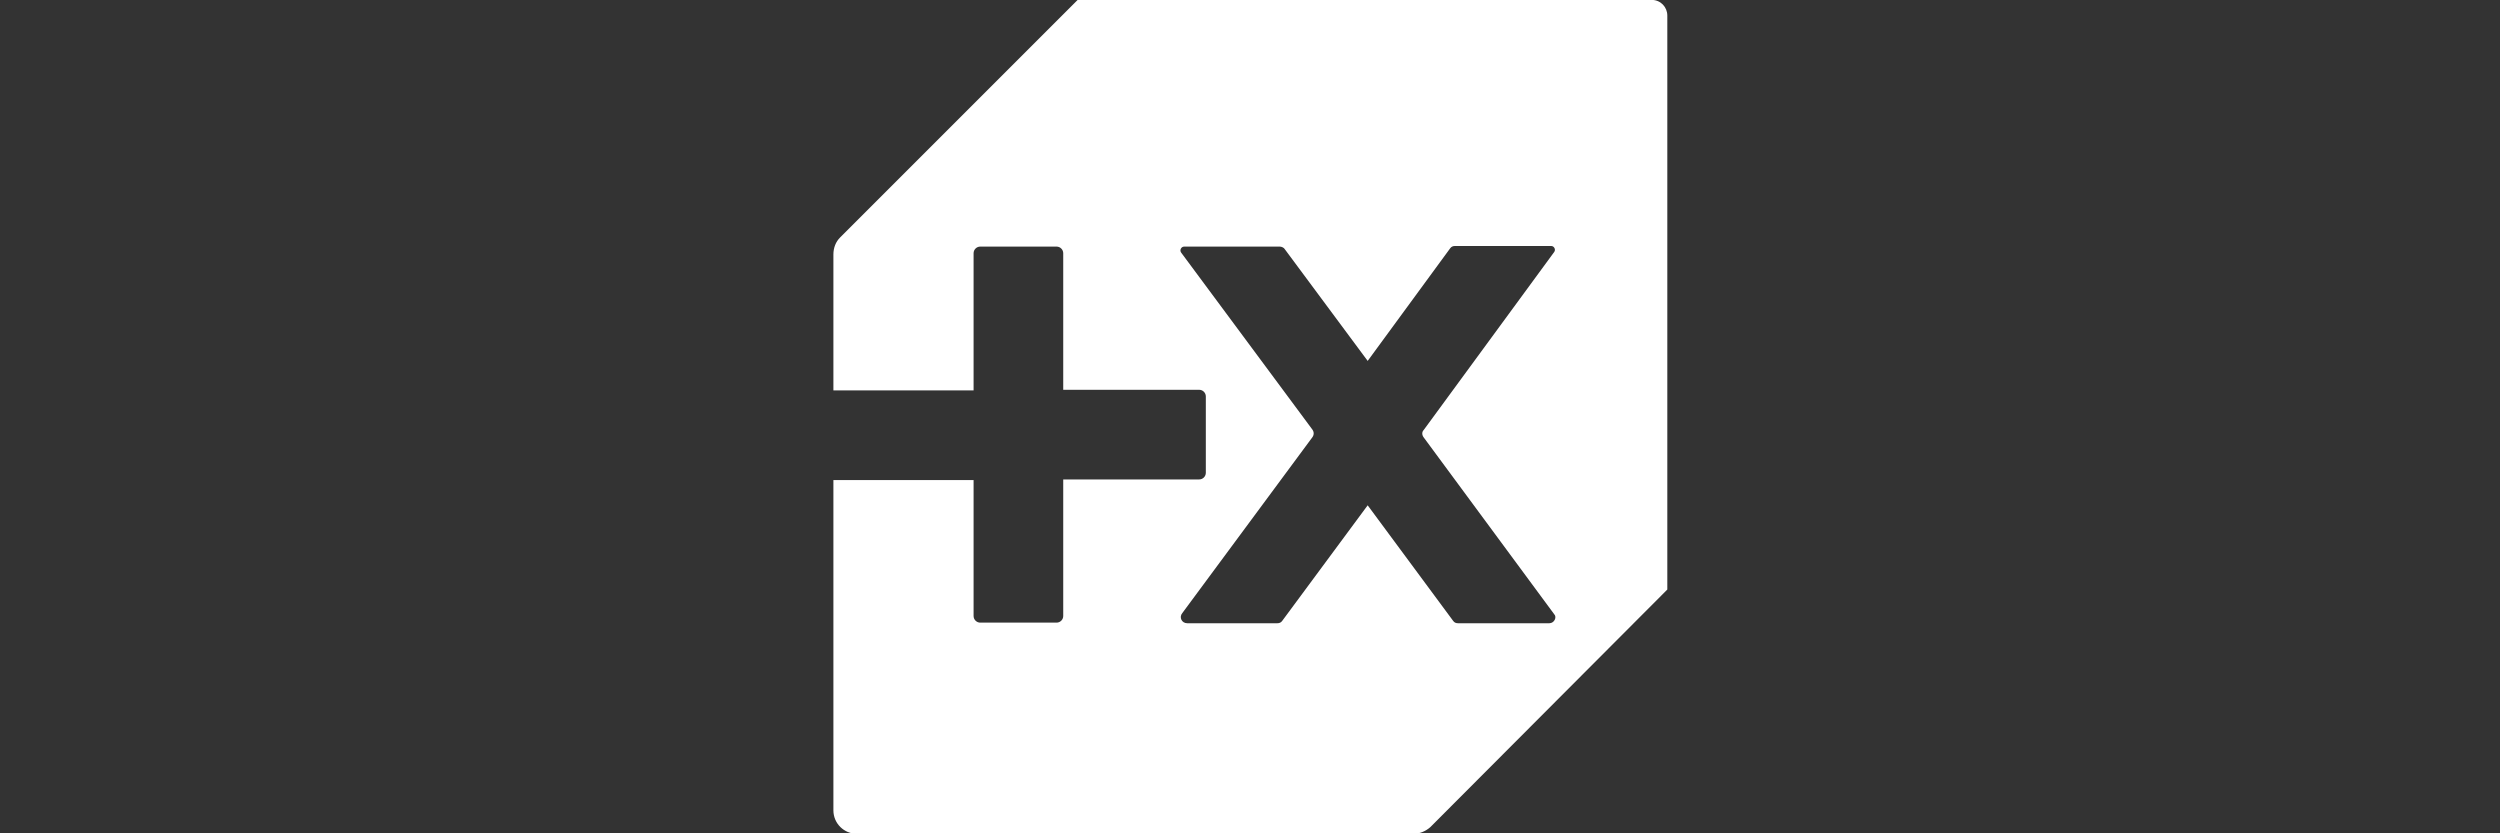 <svg id="Logo" width="150" height="50" version="1.1" viewBox="0 0 150 50" xml:space="preserve" xmlns="http://www.w3.org/2000/svg">
<rect x="0" y="0" width="150" height="50" fill="#333333" stroke="none"/>
<style id="style2" type="text/css">
	.st0{fill:url(#SVGID_1_);}
	.st1{fill:#192A6B;}
</style>
<g id="g55" transform="matrix(.361 0 0 .361 31.387 -.186)" style="fill:#fff">
	<g id="g53" style="fill:#fff">
		<g id="g51" style="fill:#fff">
			<linearGradient id="SVGID_1_" x1="532.98" x2="395.68" y1="-.455" y2="136.87" gradientTransform="translate(-342.33 .5)" gradientUnits="userSpaceOnUse">
				<stop id="stop4" style="stop-color:#42B8EB" offset=".05"/>
				<stop id="stop6" style="stop-color:#3EAADE" offset=".103"/>
				
				
				
				<stop id="stop14" style="stop-color:#77398e" offset=".857"/>
			</linearGradient>
			<path id="path17" class="st0" d="m187.57 0.5h-95.4l-39.5 39.5c-0.7 0.7-1.1 1.7-1.1 2.8v22.6h23.3v-22.8c0-0.6 0.5-1.1 1.1-1.1h12.7c0.6 0 1.1 0.5 1.1 1.1v22.7h22.6c0.6 0 1.1 0.5 1.1 1.1v12.7c0 0.6-0.5 1.1-1.1 1.1h-22.6v22.7c0 0.6-0.5 1.1-1.1 1.1h-12.7c-0.6 0-1.1-0.5-1.1-1.1v-22.6h-23.3v54.9c0 2.2 1.8 3.9 3.9 3.9h92.5c1 0 2-0.4 2.8-1.1l39.4-39.5v-95.4c0-1.4-1.1-2.6-2.6-2.6zm-17 103.6h-15.2c-0.3 0-0.6-0.1-0.8-0.4l-14.2-19.2-14.2 19.2c-0.2 0.3-0.5 0.4-0.8 0.4h-15c-0.9 0-1.4-1-0.8-1.7l21.6-29.2c0.3-0.4 0.3-0.9 0-1.3l-21.8-29.4c-0.3-0.4 0-1 0.5-1h15.9c0.3 0 0.7 0.2 0.8 0.4l13.8 18.6 13.7-18.7c0.2-0.3 0.5-0.4 0.8-0.4h16c0.5 0 0.8 0.6 0.5 1l-21.7 29.6c-0.3 0.3-0.3 0.8 0 1.2l21.7 29.4c0.5 0.5 0 1.5-0.8 1.5z" style="fill:#fff"/>
			
		</g>
	</g>
</g>
</svg>
